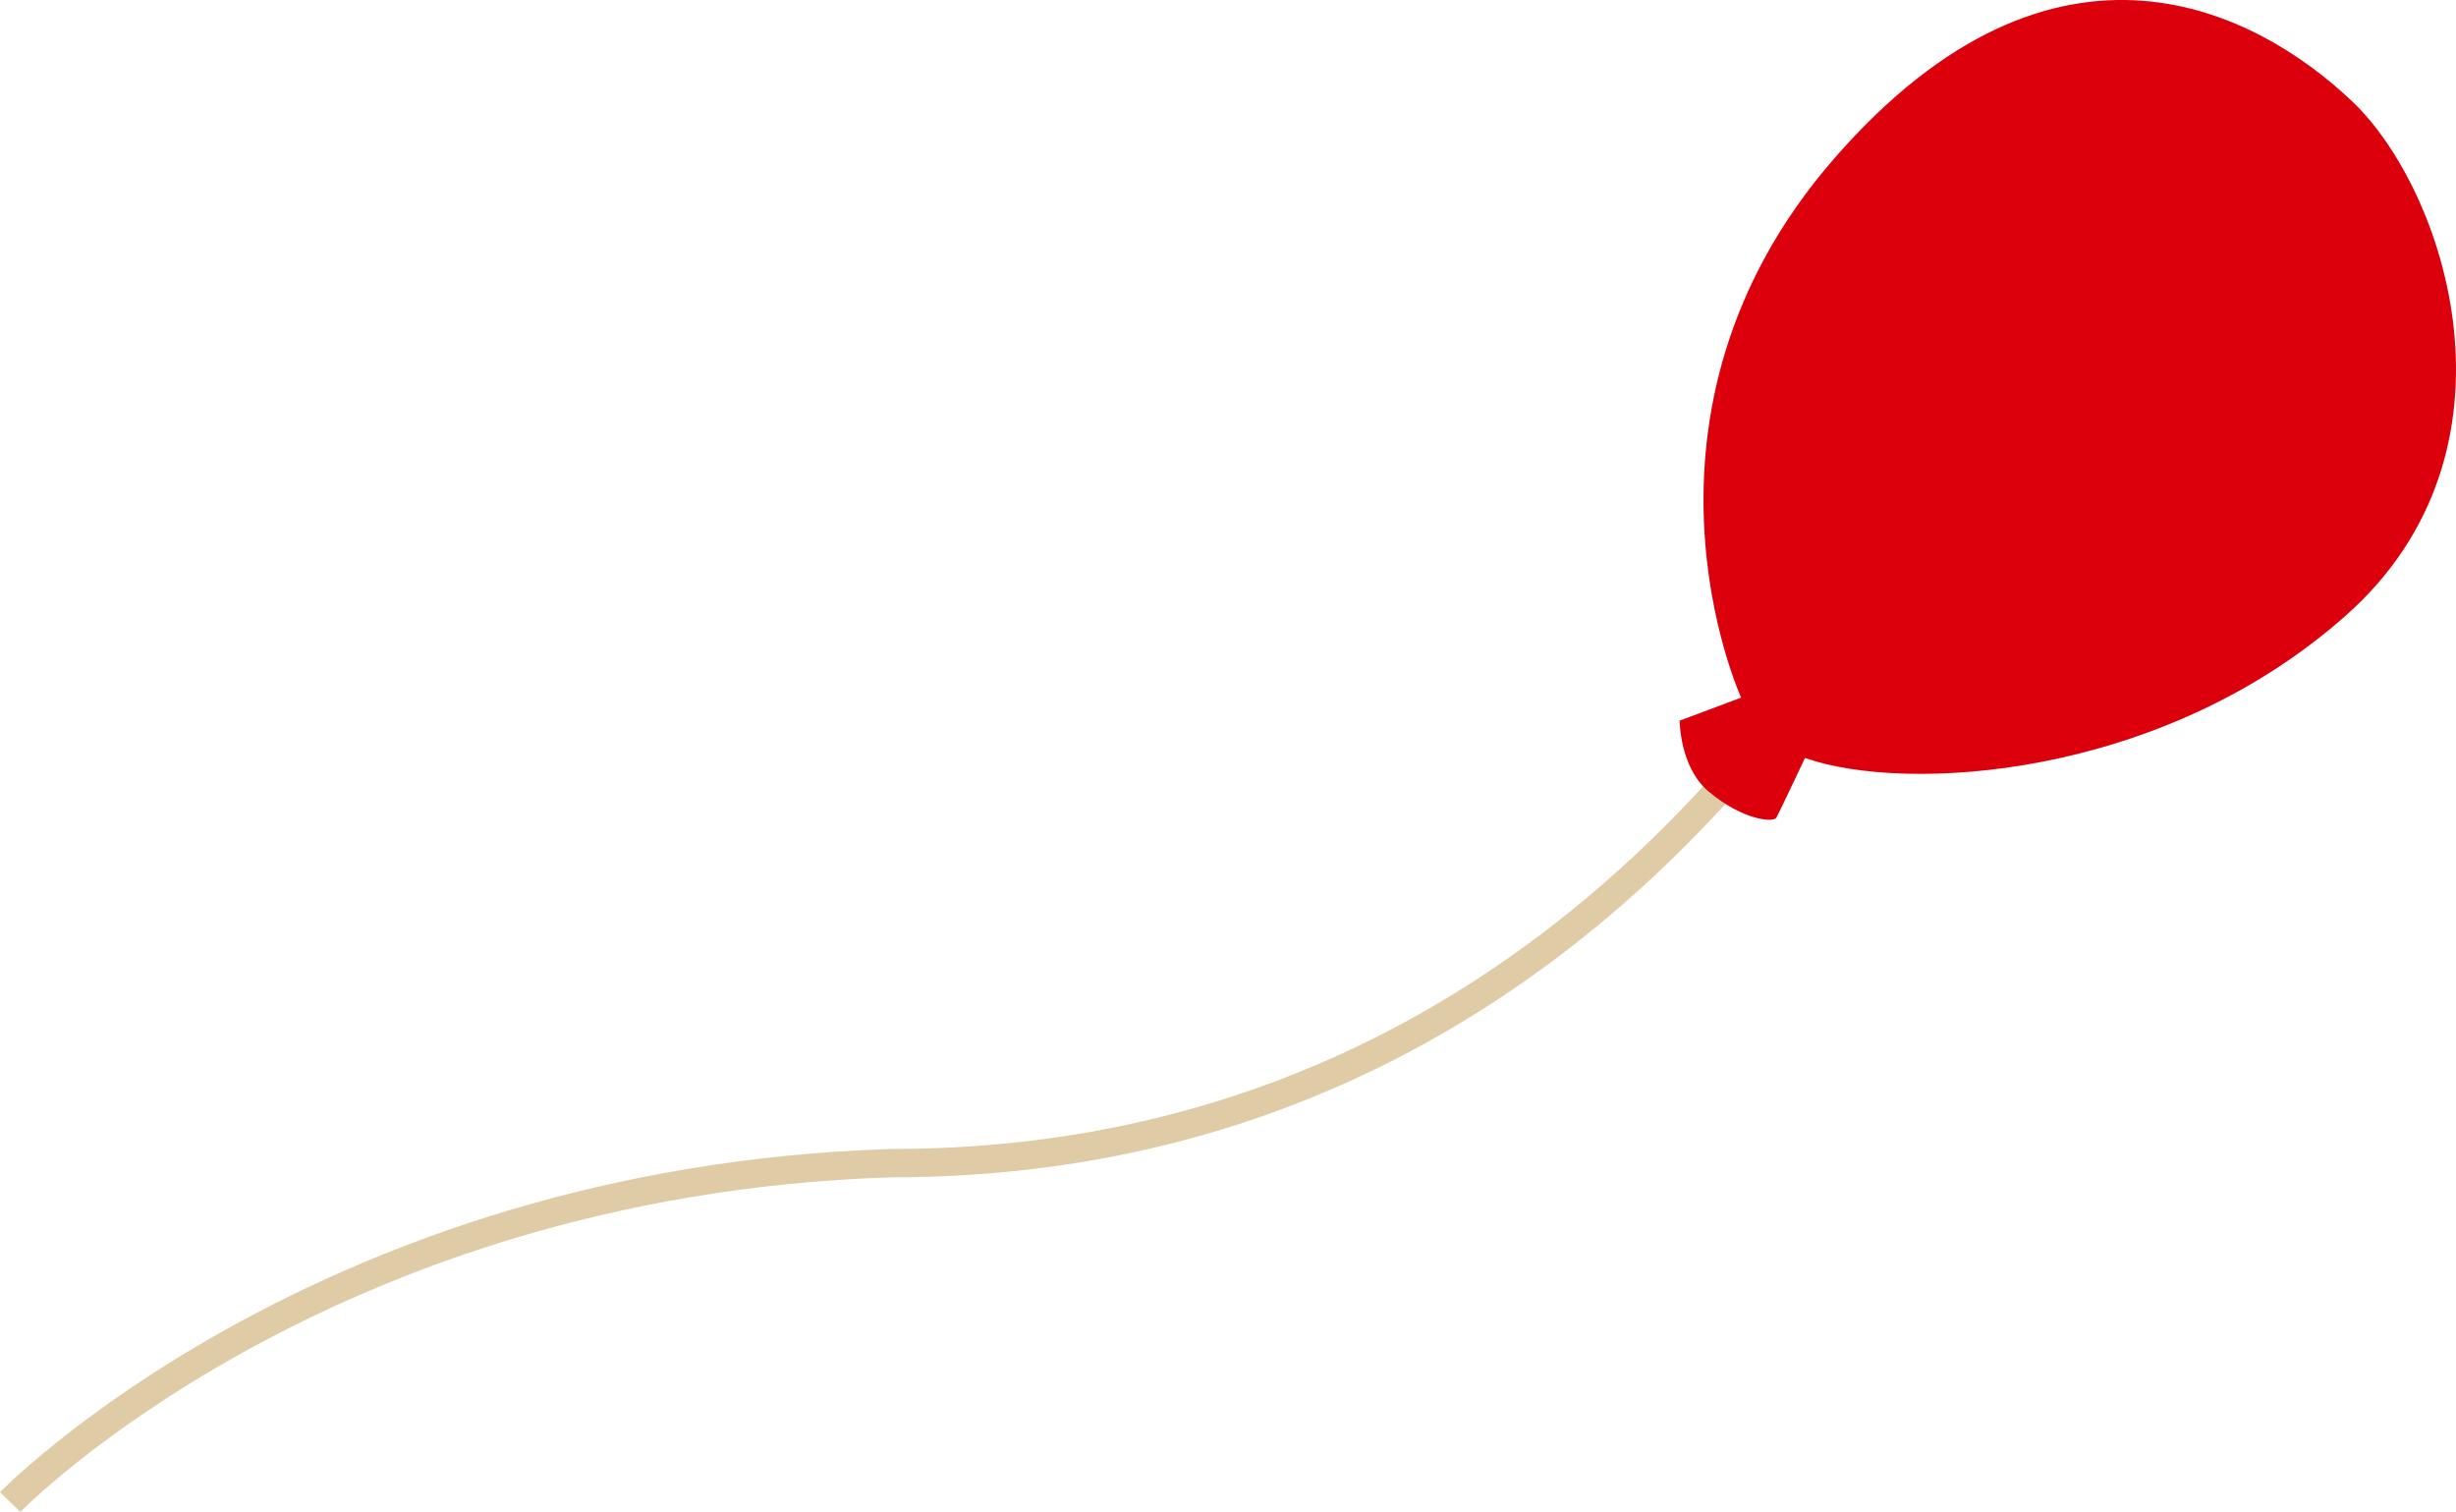 <svg id="グループ_4679" data-name="グループ 4679" xmlns="http://www.w3.org/2000/svg" xmlns:xlink="http://www.w3.org/1999/xlink" width="184.287" height="113.442" viewBox="0 0 184.287 113.442">
  <defs>
    <clipPath id="clip-path">
      <rect id="長方形_1730" data-name="長方形 1730" width="184.287" height="113.442" fill="none"/>
    </clipPath>
  </defs>
  <g id="グループ_4678" data-name="グループ 4678" clip-path="url(#clip-path)">
    <path id="パス_145461" data-name="パス 145461" d="M150.482,23.881s-20.934,63.39-83.569,63.39C24.179,88.619.763,112.7.763,112.7" fill="none" stroke="#dfcba6" stroke-miterlimit="10" stroke-width="2.126"/>
    <path id="パス_145462" data-name="パス 145462" d="M130.647,52.343S120.9,31.111,137.625,11.9,169.5.952,176.505,7.613s13.476,26.149-.438,38.529S142.893,59.511,135.438,56.87c0,0-1.92,4.076-2.145,4.475s-2.561.182-5.112-1.98c-2.145-1.818-2.148-5.294-2.148-5.294Z" fill="#dc000c"/>
  </g>
</svg>
